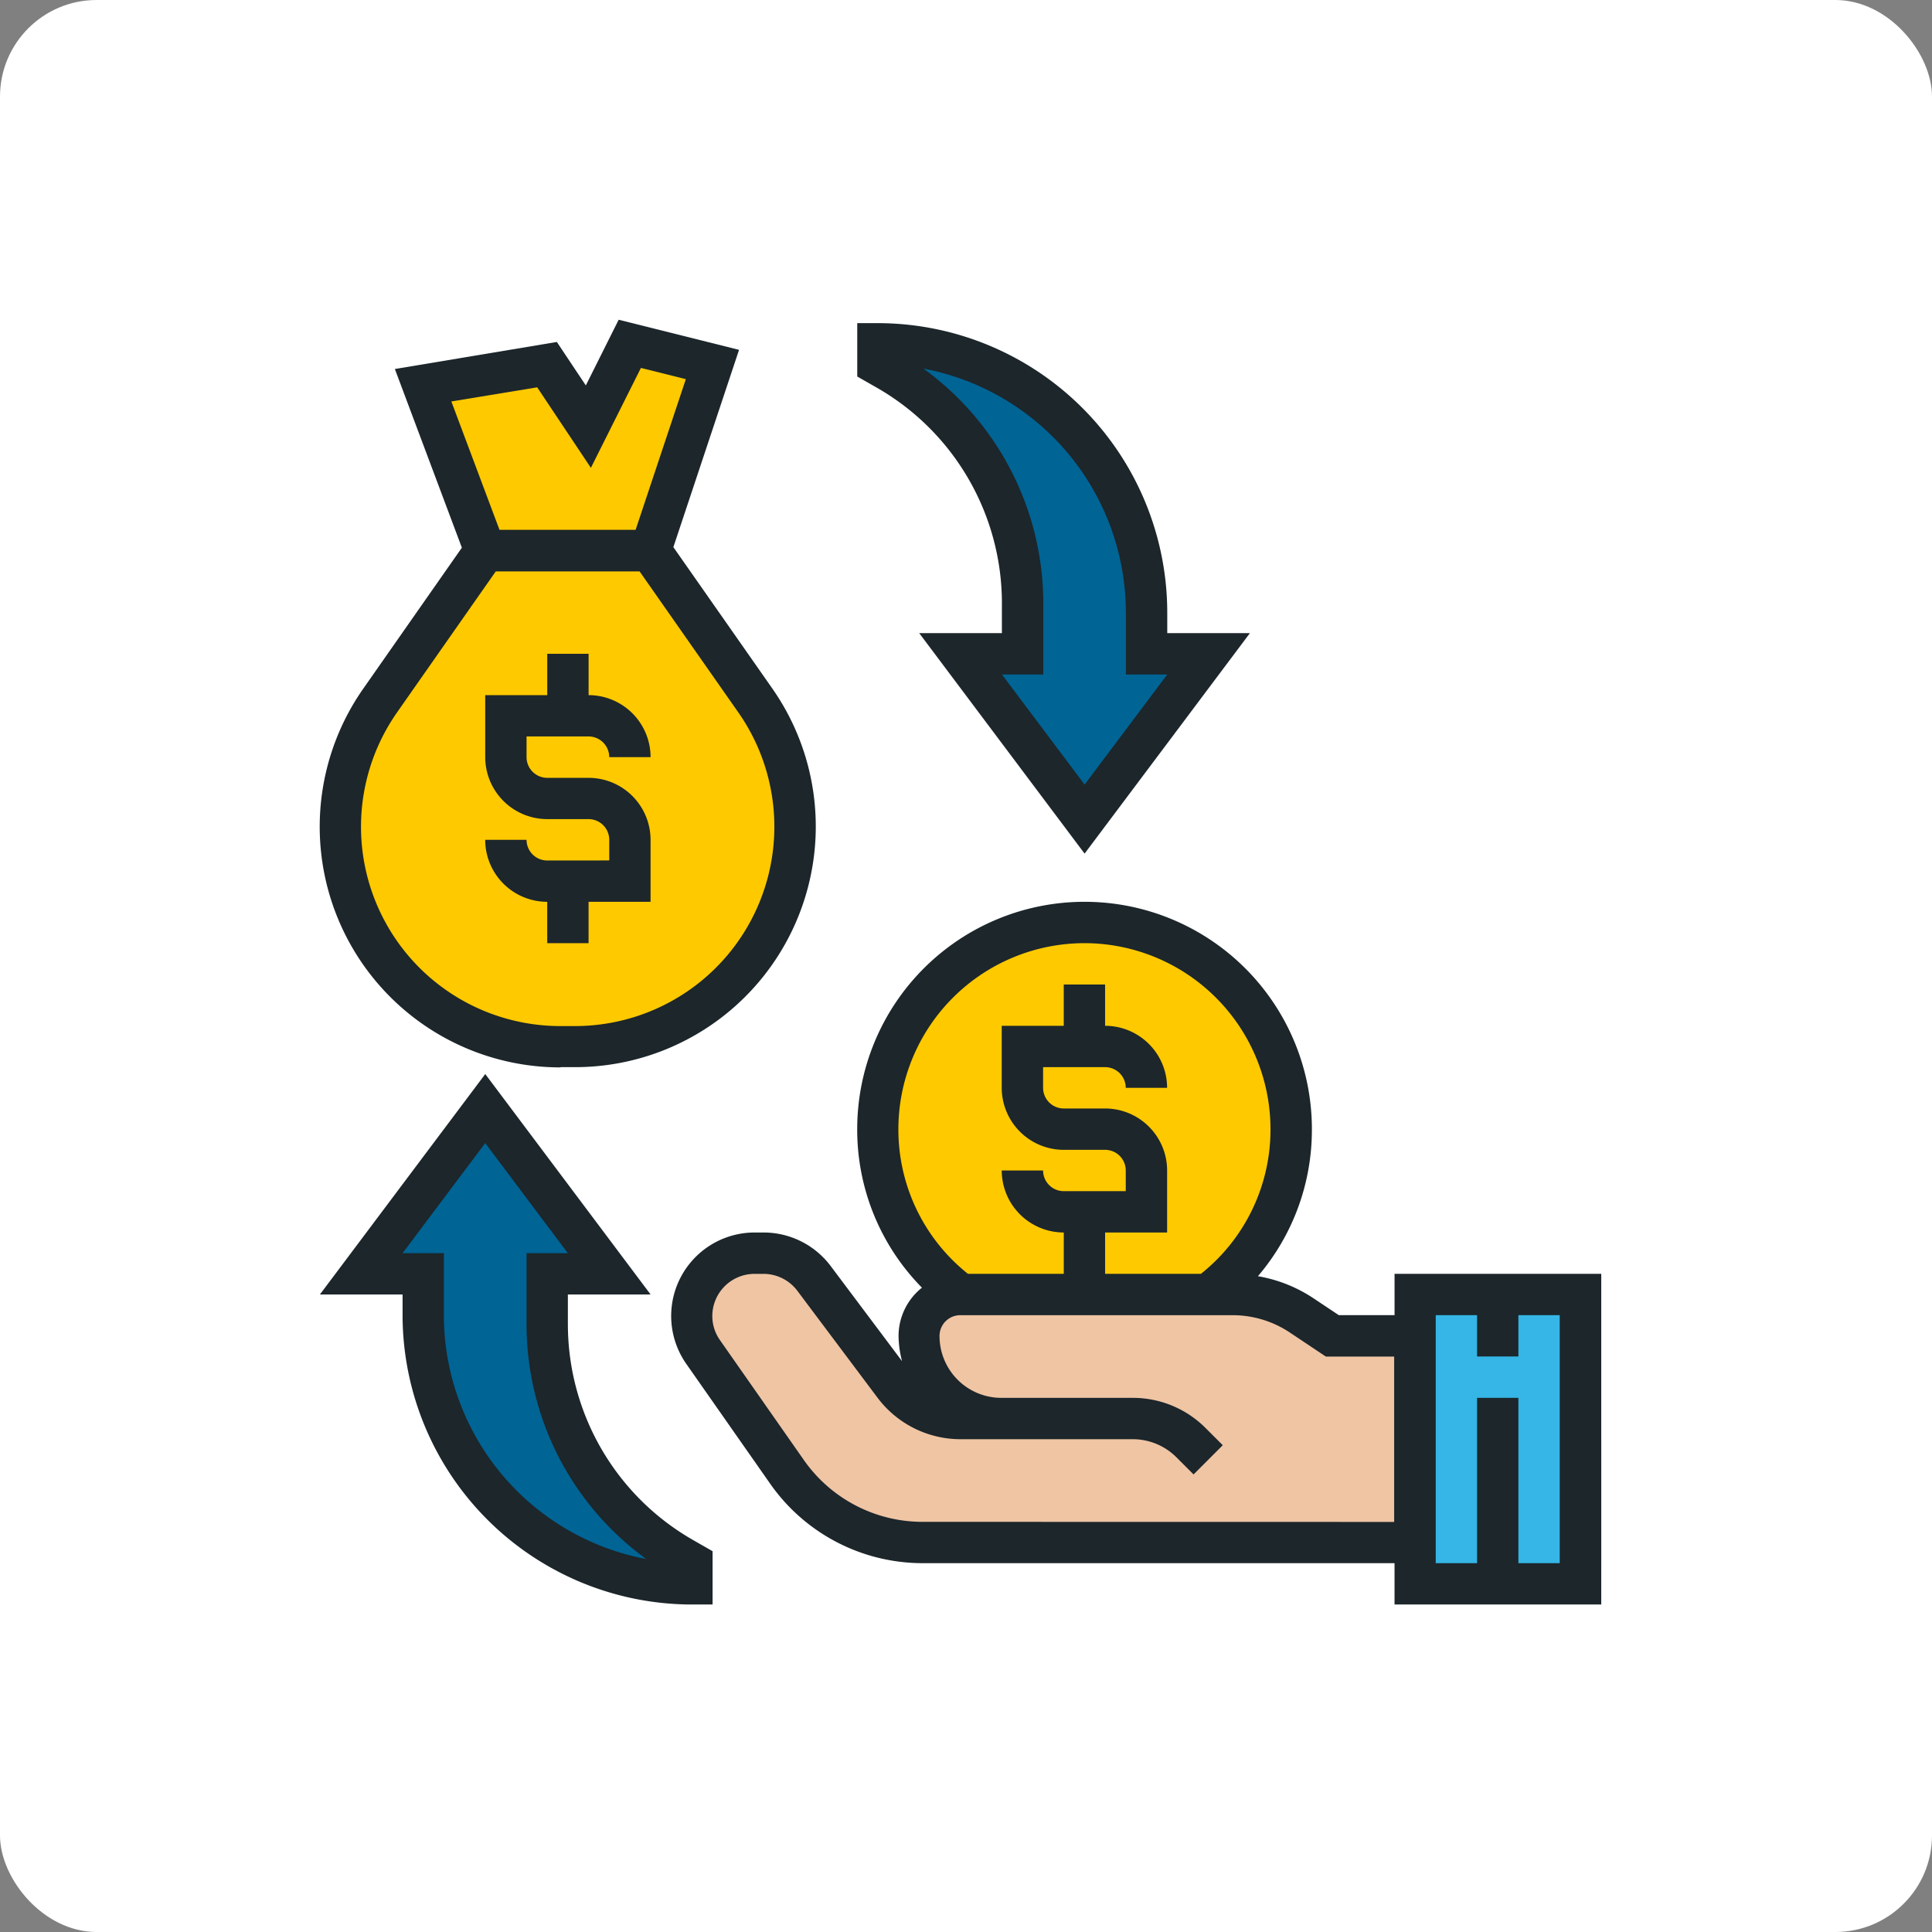 <svg xmlns="http://www.w3.org/2000/svg" width="100" height="100" viewBox="0 0 100 100"><rect x="0" y="0" width="100" height="100" fill="#808080" stroke="none"/><defs><style>.a{fill:#fff;}.b{fill:#006495;}.c{fill:#35b6e6;}.d{fill:#ffc900;}.e{fill:#efc5a4;}.f{fill:#1c262b;}</style></defs><g transform="translate(-307 -3091)"><rect class="a" width="100" height="100" rx="5" transform="translate(307 3091)"/><g transform="translate(-265.726 -740.957)"><path class="b" d="M608.379,3909.857v1.07a13.914,13.914,0,0,1-13.906-13.907v-2.139h-3.208l6.417-8.559,6.419,8.559h-3.208v2.631a13.894,13.894,0,0,0,7.005,12.066Z" transform="translate(0.158 3.009)"/><path class="b" d="M633.152,3865.706l-6.419,8.558-6.418-8.558h3.21v-2.632a13.9,13.9,0,0,0-7.007-12.066l-.481-.277v-1.07a13.916,13.916,0,0,1,13.907,13.907v2.138Z" transform="translate(2.129 0.092)"/><path class="c" d="M646.078,3910.218H641.8v-14.977h8.556v14.977Z" transform="translate(4.178 3.719)"/><path class="d" d="M609.213,3850.731,606,3860.358h-8.558l-3.21-8.559,6.419-1.069,2.14,3.209,2.138-4.279Z" transform="translate(0.394 0.092)"/><path class="d" d="M611.754,3867.325a11.393,11.393,0,0,1-9.328,17.917h-.77a11.392,11.392,0,0,1-9.328-17.917l5.433-7.755h8.559Z" transform="translate(0.079 0.88)"/><path class="e" d="M623.163,3901.817a4.273,4.273,0,0,1-4.277-4.278,2.145,2.145,0,0,1,2.139-2.141h14.1a6.363,6.363,0,0,1,3.56,1.081l1.6,1.061h4.279v10.695H619.066a8.554,8.554,0,0,1-7.017-3.648l-4.342-6.2a3.256,3.256,0,0,1,2.663-5.124h.47a3.227,3.227,0,0,1,2.6,1.305l4.162,5.542a4.271,4.271,0,0,0,3.422,1.711Z" transform="translate(1.419 3.561)"/><path class="d" d="M626.734,3896.66h-6.419a10.7,10.7,0,1,1,12.837,0Z" transform="translate(2.129 2.299)"/><path class="f" d="M643.568,3895.67v2.139h-2.886l-1.322-.881a7.453,7.453,0,0,0-2.864-1.135,11.659,11.659,0,0,0,2.793-7.612,11.767,11.767,0,0,0-23.534,0,11.647,11.647,0,0,0,3.351,8.206,3.2,3.2,0,0,0-1.211,2.493,5.354,5.354,0,0,0,.181,1.311l-3.7-4.932a4.342,4.342,0,0,0-3.458-1.728h-.468a4.321,4.321,0,0,0-3.542,6.8l4.345,6.208a9.633,9.633,0,0,0,7.887,4.107h24.427v2.139h10.7V3895.67Zm-16.047-17.115a9.638,9.638,0,0,1,9.626,9.626,9.541,9.541,0,0,1-3.6,7.489h-4.961v-2.139h3.21v-3.21a3.213,3.213,0,0,0-3.21-3.209h-2.139a1.071,1.071,0,0,1-1.071-1.069v-1.07h3.209a1.071,1.071,0,0,1,1.07,1.07h2.14a3.213,3.213,0,0,0-3.21-3.211v-2.138h-2.139v2.138h-3.211v3.211a3.214,3.214,0,0,0,3.211,3.209h2.139a1.07,1.07,0,0,1,1.07,1.069v1.07h-3.208a1.071,1.071,0,0,1-1.071-1.07h-2.14a3.214,3.214,0,0,0,3.211,3.21v2.139h-4.961a9.54,9.54,0,0,1-3.6-7.489,9.638,9.638,0,0,1,9.628-9.626m-8.381,29.953a7.5,7.5,0,0,1-6.135-3.193l-4.343-6.208a2.163,2.163,0,0,1-.4-1.251,2.187,2.187,0,0,1,2.185-2.184h.467a2.195,2.195,0,0,1,1.748.874l4.158,5.545a5.373,5.373,0,0,0,4.278,2.139h2.109c.01,0,.022,0,.031,0h0l6.781,0h0a3.194,3.194,0,0,1,2.269.94l.884.884,1.511-1.513-.884-.884a5.318,5.318,0,0,0-3.78-1.567h-6.818a3.2,3.2,0,0,1-3.178-3.208,1.073,1.073,0,0,1,1.07-1.071h14.1a5.335,5.335,0,0,1,2.966.9l1.861,1.242h3.535v8.559Zm32.984,2.138h-2.139v-8.558h-2.14v8.558h-2.139v-12.837h2.139v2.14h2.14v-2.14h2.139Z" transform="translate(1.34 2.22)"/><path class="f" d="M600.42,3875.221a1.072,1.072,0,0,1-1.071-1.07h-2.14a3.214,3.214,0,0,0,3.211,3.209v2.141h2.14v-2.141h3.208v-3.209a3.212,3.212,0,0,0-3.208-3.208h-2.14a1.073,1.073,0,0,1-1.071-1.07V3868.8h3.211a1.073,1.073,0,0,1,1.069,1.071h2.14a3.213,3.213,0,0,0-3.208-3.209v-2.14h-2.14v2.14h-3.211v3.209a3.213,3.213,0,0,0,3.211,3.208h2.14a1.073,1.073,0,0,1,1.069,1.07v1.07Z" transform="translate(0.631 1.275)"/><path class="f" d="M601.739,3887.193h.761a12.458,12.458,0,0,0,10.2-19.6l-5.121-7.316,3.4-10.212-6.231-1.558-1.7,3.4-1.5-2.25-8.384,1.4,3.468,9.248-5.106,7.3a12.457,12.457,0,0,0,10.205,19.6m-1.2-35.2,2.779,4.168L605.9,3851l2.325.582-2.6,7.8h-7.045l-2.492-6.646Zm-7.255,16.827,5.111-7.3h7.444l5.111,7.3a10.318,10.318,0,0,1-8.454,16.234h-.76a10.317,10.317,0,0,1-8.451-16.234" transform="translate(0 0)"/><path class="f" d="M602.119,3897.64v-1.558H606.4l-8.558-11.41-8.558,11.41h4.279v1.07a14.993,14.993,0,0,0,14.976,14.977h1.07v-2.759l-1.02-.584a12.861,12.861,0,0,1-6.469-11.145m-6.419-.488v-3.208h-2.138l4.278-5.7,4.278,5.7H599.98v3.7a15.009,15.009,0,0,0,6.195,12.129,12.856,12.856,0,0,1-10.475-12.618" transform="translate(0 2.877)"/><path class="f" d="M622.534,3863.158v1.557h-4.279l8.559,11.412,8.557-11.412h-4.278v-1.068a14.993,14.993,0,0,0-14.977-14.977h-1.069v2.762l1.019.582a12.862,12.862,0,0,1,6.469,11.145m6.418.488v3.208h2.14l-4.278,5.7-4.279-5.7h2.14v-3.7a15.015,15.015,0,0,0-6.2-12.131,12.859,12.859,0,0,1,10.475,12.619" transform="translate(2.05 0.013)"/></g></g></svg>